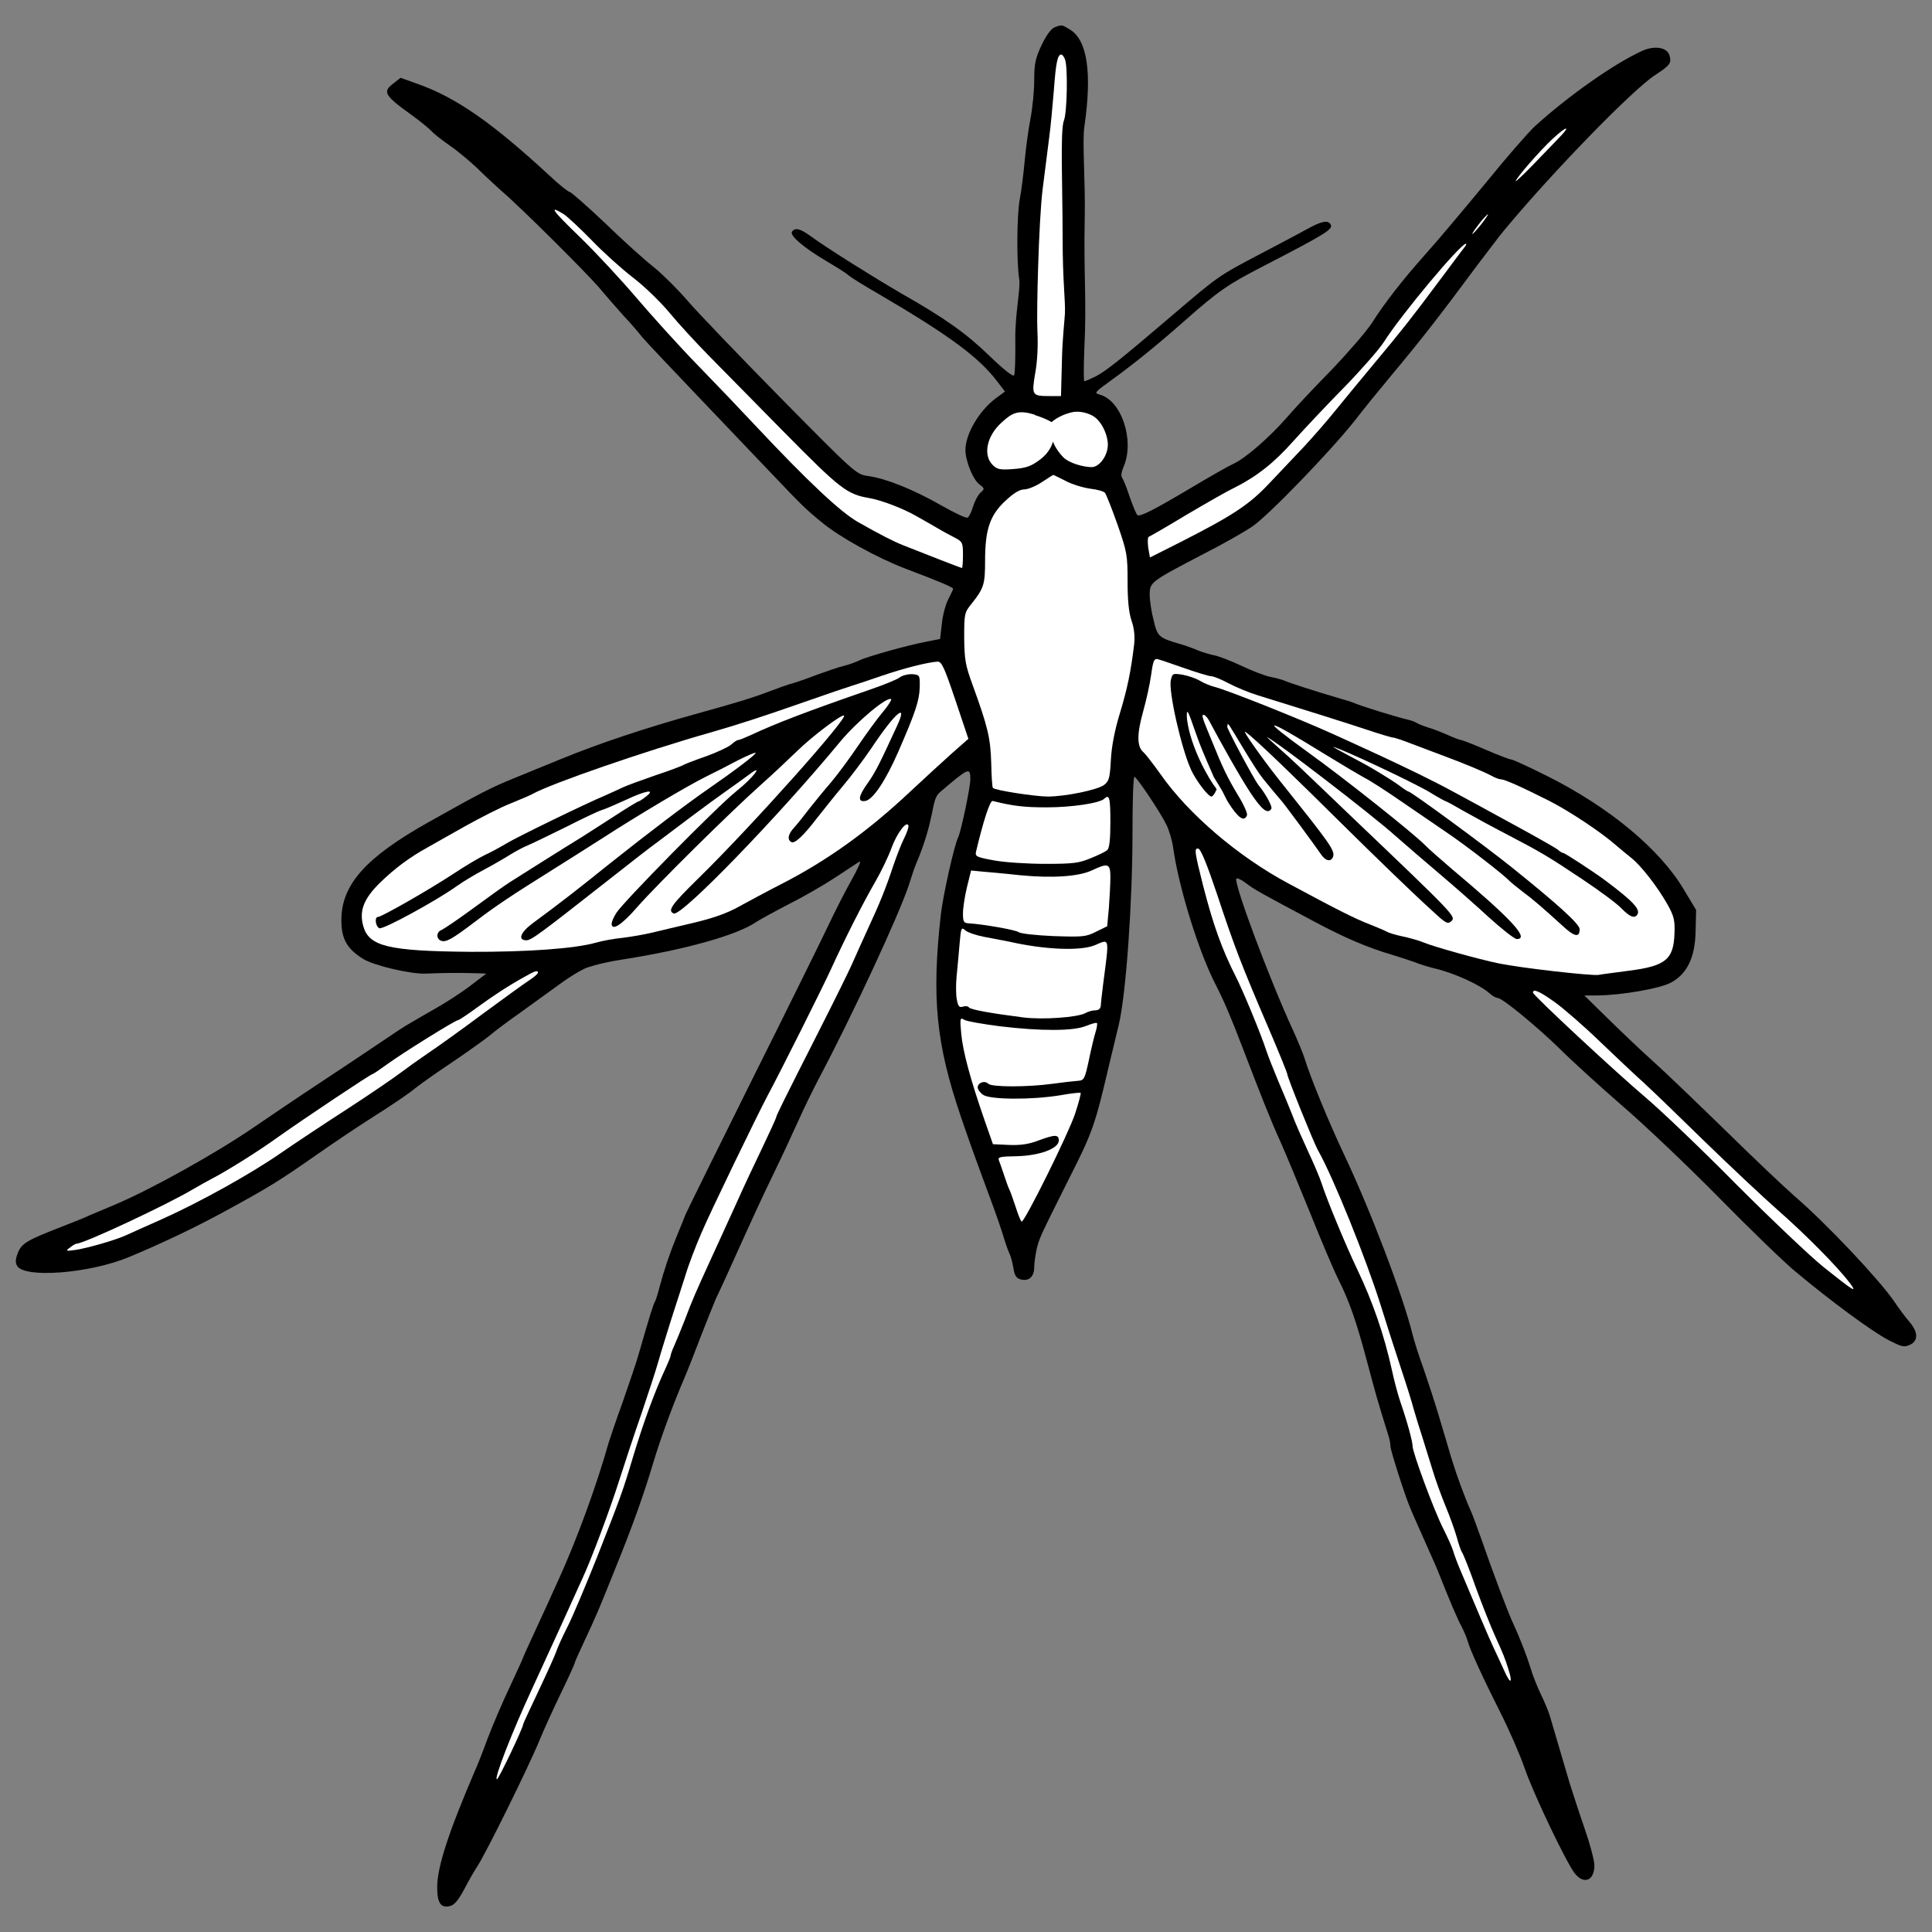 <?xml version="1.0" encoding="UTF-8" standalone="no"?>
<!DOCTYPE svg PUBLIC "-//W3C//DTD SVG 1.1//EN" "http://www.w3.org/Graphics/SVG/1.1/DTD/svg11.dtd">
<svg xmlns:xl="http://www.w3.org/1999/xlink" xmlns="http://www.w3.org/2000/svg" xmlns:dc="http://purl.org/dc/elements/1.1/" version="1.1" viewBox="45 72 274.5 274.5" width="274.5" height="274.5">
  <rect x="45" y="72" width="274.5" height="274.5" fill="#808080" stroke="none"/>
  <defs>
    <clipPath id="artboard_clip_path">
      <path d="M 45 72 L 319.5 72 L 319.5 336.102 L 303.903 346.5 L 45 346.5 Z"/>
    </clipPath>
  </defs>
  <g id="Mosquito" stroke="none" stroke-opacity="1" fill-opacity="1" stroke-dasharray="none" fill="none">
    <title>Mosquito</title>
    <g id="Mosquito_Art" clip-path="url(#artboard_clip_path)">
      <title>Art</title>
      <g id="Group_113">
        <g id="Graphic_133">
          <path d="M 194.805 75.897 C 194.316 76.107 193.618 77.084 192.989 78.411 C 192.117 80.261 191.942 81.029 191.942 83.402 C 191.942 84.938 191.698 87.347 191.419 88.813 C 191.139 90.244 190.755 93.002 190.581 94.922 C 190.406 96.842 190.092 99.286 189.883 100.333 C 189.464 102.672 189.429 109.304 189.813 111.678 C 190.022 112.935 189.219 116.635 189.254 120.091 C 189.289 122.744 189.219 125.118 189.08 125.327 C 188.94 125.572 187.579 124.489 185.624 122.604 C 182.273 119.358 179.34 117.263 173.022 113.668 C 169.008 111.329 162.654 107.35 160.246 105.604 C 158.675 104.452 157.942 104.278 157.523 104.941 C 157.174 105.464 159.268 107.245 162.41 109.095 C 163.771 109.898 165.168 110.771 165.482 111.05 C 165.796 111.364 167.786 112.586 169.845 113.773 C 179.794 119.602 184.018 122.709 186.636 126.13 L 187.788 127.631 L 186.462 128.609 C 184.123 130.354 182.168 133.67 182.168 135.939 C 182.168 137.44 183.215 140.093 184.123 140.792 C 184.926 141.42 184.926 141.455 184.297 142.013 C 183.948 142.328 183.494 143.2 183.25 143.968 C 183.041 144.701 182.692 145.434 182.482 145.539 C 182.308 145.679 180.597 144.876 178.712 143.794 C 174.733 141.525 170.893 139.989 168.379 139.64 C 166.634 139.395 166.599 139.36 155.882 128.504 C 149.983 122.5 144.013 116.286 142.652 114.68 C 141.29 113.109 139.161 110.98 137.904 109.968 C 136.648 108.99 133.541 106.198 130.993 103.719 C 128.409 101.275 126.14 99.286 125.966 99.286 C 125.756 99.286 124.43 98.238 123.033 96.912 C 114.9 89.407 109.803 85.846 104.253 83.891 L 101.914 83.053 L 100.937 83.821 C 99.296 85.043 99.575 85.532 103.555 88.394 C 104.672 89.197 105.894 90.21 106.278 90.594 C 106.627 91.012 107.814 91.92 108.861 92.653 C 109.943 93.386 111.653 94.817 112.736 95.83 C 113.783 96.877 115.354 98.308 116.191 99.076 C 118.984 101.45 128.165 110.596 130.155 112.9 C 131.202 114.157 132.773 115.937 133.646 116.914 C 134.553 117.857 135.705 119.218 136.229 119.882 C 136.787 120.545 140.313 124.28 144.083 128.225 C 147.853 132.169 152.636 137.196 154.765 139.43 C 158.814 143.689 159.513 144.387 161.747 146.202 C 164.295 148.332 169.706 151.299 173.755 152.835 C 178.642 154.685 180.423 155.453 180.423 155.662 C 180.423 155.732 180.108 156.43 179.724 157.163 C 179.34 157.897 178.922 159.467 178.817 160.654 L 178.572 162.784 L 176.618 163.168 C 173.755 163.726 168.17 165.297 167.123 165.821 C 166.599 166.065 165.587 166.449 164.853 166.624 C 164.086 166.798 162.41 167.392 161.048 167.88 C 159.722 168.404 158.151 168.928 157.558 169.102 C 156.999 169.242 155.428 169.8 154.067 170.324 C 151.868 171.162 149.564 171.86 143.769 173.466 C 136.613 175.455 130.05 177.655 124.849 179.784 C 122.684 180.657 119.578 181.948 117.937 182.612 C 114.9 183.833 113.189 184.706 105.928 188.79 C 96.922 193.852 93.501 197.692 93.501 202.754 C 93.501 205.407 94.304 206.838 96.643 208.269 C 98.214 209.212 103.415 210.433 105.544 210.329 C 110.152 210.119 114.097 210.329 114.097 210.329 L 111.618 212.214 C 110.606 212.982 108.581 214.308 107.115 215.146 C 105.684 215.949 103.974 216.961 103.31 217.345 C 102.647 217.694 100.762 218.951 99.121 220.068 C 97.481 221.185 93.606 223.768 90.534 225.793 C 87.462 227.818 83.238 230.68 81.144 232.111 C 75.558 235.951 66.098 241.188 61.037 243.282 C 59.78 243.806 58.314 244.434 57.72 244.678 C 57.162 244.958 55.416 245.656 53.88 246.249 C 48.854 248.204 48.12 248.623 47.562 249.95 C 47.213 250.822 47.143 251.346 47.422 251.835 C 48.4 253.65 57.65 252.952 63.306 250.613 C 67.774 248.763 72.766 246.389 76.92 244.12 C 83.133 240.734 84.669 239.791 89.906 236.126 C 92.244 234.485 95.98 231.972 98.249 230.541 C 100.518 229.109 103.171 227.329 104.113 226.526 C 105.091 225.758 107.604 224.013 109.699 222.616 C 111.793 221.185 113.992 219.614 114.621 219.091 C 115.214 218.567 117.274 217.031 119.159 215.705 C 121.044 214.343 123.278 212.737 124.185 212.074 C 126.769 210.154 128.235 209.544 128.235 209.544 C 128.235 209.544 129.841 208.897 133.366 208.339 C 142.338 206.943 149.808 204.848 152.496 202.963 C 152.985 202.649 155.009 201.532 157.034 200.485 C 159.059 199.472 162.026 197.762 163.667 196.68 C 165.307 195.597 166.843 194.585 167.123 194.411 C 167.402 194.271 166.878 195.458 165.971 197.064 C 165.063 198.669 163.597 201.567 162.689 203.487 C 161.782 205.407 156.964 215.181 151.972 225.165 C 146.981 235.183 142.687 243.91 142.408 244.539 C 142.163 245.202 141.57 246.598 141.151 247.646 C 140.173 250.019 139.336 252.498 138.707 254.872 C 138.463 255.849 138.149 256.826 138.009 257.036 C 137.8 257.42 137.346 258.816 135.74 264.401 C 135.391 265.658 134.344 268.695 133.471 271.209 C 132.563 273.687 131.691 276.305 131.481 276.968 C 129.771 283.042 126.943 290.792 124.325 296.517 C 123.836 297.564 123.173 299.065 122.824 299.833 C 122.475 300.601 121.532 302.626 120.764 304.302 C 119.962 306.012 119.333 307.443 119.333 307.478 C 119.333 307.548 118.495 309.398 117.483 311.562 C 116.436 313.762 115.005 317.113 114.272 319.033 C 113.573 320.953 112.77 322.977 112.491 323.571 C 108.756 332.263 107.115 337.255 107.115 340.152 C 107.115 342.386 107.639 343.154 108.965 342.805 C 109.559 342.666 110.152 341.933 110.955 340.432 C 111.584 339.21 112.386 337.848 112.701 337.36 C 113.853 335.719 120.101 323.047 121.602 319.382 C 122.231 317.846 123.627 314.774 124.709 312.54 C 125.791 310.306 126.664 308.386 126.664 308.246 C 126.664 308.141 127.292 306.745 128.025 305.174 C 129.596 301.823 129.945 301.055 132.389 294.946 C 134.763 289.116 136.473 284.369 137.835 279.761 C 138.917 276.2 140.522 271.802 142.198 267.892 C 142.652 266.845 143.734 264.087 144.607 261.783 C 145.514 259.479 146.457 257.106 146.701 256.547 C 147.33 255.256 148.761 252.114 150.925 247.296 C 151.833 245.272 153.578 241.502 154.835 238.918 C 156.092 236.335 157.697 232.879 158.43 231.239 C 159.163 229.598 160.42 227.015 161.223 225.479 C 166.215 216.054 172.743 201.951 174.139 197.727 C 174.523 196.47 174.977 195.144 175.151 194.76 C 177.979 188.092 177.211 185.684 178.537 184.566 C 182.622 181.076 182.866 180.936 182.866 182.716 C 182.866 183.868 181.575 189.977 181.156 190.92 C 180.562 192.142 178.991 199.193 178.677 201.916 C 177.351 213.75 177.979 220.278 181.54 230.715 C 182.692 234.066 182.971 234.904 185.484 241.711 C 186.392 244.12 187.334 246.843 187.614 247.82 C 187.893 248.763 188.277 249.81 188.417 250.089 C 188.591 250.403 188.835 251.311 188.975 252.114 C 189.15 253.266 189.394 253.615 190.057 253.789 C 191.174 254.069 191.942 253.405 191.942 252.044 C 191.942 251.451 192.117 250.299 192.291 249.461 C 192.675 247.89 192.78 247.68 196.76 239.721 C 200.32 232.705 200.565 231.937 202.729 222.686 C 203.113 221.15 203.637 218.881 203.951 217.625 C 204.998 213.191 205.906 200.31 205.906 190.187 C 205.906 185.893 206.01 182.367 206.185 182.367 C 206.499 182.402 209.815 187.324 210.723 189.174 C 211.107 189.942 211.526 191.374 211.665 192.316 C 212.433 197.936 215.261 207.117 217.704 211.865 C 218.856 214.099 219.904 216.542 221.579 220.941 C 224.232 227.853 225.524 231.134 226.92 234.206 C 227.688 235.916 229.608 240.559 231.214 244.504 C 232.785 248.448 234.6 252.707 235.228 253.929 C 236.695 256.826 237.777 259.933 239.278 265.623 C 240.325 269.603 240.884 271.558 242.21 275.782 C 242.419 276.375 242.559 277.143 242.559 277.492 C 242.559 278.086 244.654 284.613 245.352 286.219 C 245.491 286.603 246.399 288.628 247.342 290.757 C 248.284 292.852 249.331 295.225 249.611 295.993 C 250.867 299.17 252.054 301.998 252.683 303.15 C 253.032 303.813 253.416 304.755 253.555 305.244 C 253.904 306.501 255.685 310.376 258.198 315.367 C 259.42 317.776 260.956 321.302 261.619 323.222 C 262.911 326.957 267.519 336.592 268.74 338.163 C 270.032 339.803 271.533 339.21 271.533 337.045 C 271.533 336.347 270.905 333.974 270.137 331.774 C 269.369 329.575 268.426 326.643 268.007 325.316 C 267.239 322.733 265.773 317.741 265.18 315.717 C 264.97 315.053 264.377 313.622 263.853 312.575 C 263.364 311.528 262.736 309.957 262.492 309.084 C 261.968 307.373 260.991 304.825 259.978 302.626 C 259.245 301.09 257.046 295.225 255.44 290.583 C 254.847 288.942 254.253 287.301 254.079 286.917 C 253.101 284.753 251.984 281.681 251.181 279.063 C 250.693 277.422 249.89 274.664 249.366 272.954 C 248.843 271.209 247.9 268.311 247.272 266.496 C 246.608 264.681 245.91 262.482 245.701 261.609 C 244.339 256.093 239.662 243.806 235.927 235.951 C 233.867 231.588 231.249 225.269 230.341 222.337 C 230.097 221.569 229.364 219.789 228.701 218.358 C 225.384 211.166 220.183 197.273 220.672 196.819 C 220.776 196.714 221.405 196.994 222.033 197.482 C 223.15 198.355 224.232 198.949 231.912 203.033 C 236.031 205.232 239.382 206.663 242.734 207.641 C 243.886 207.99 245.387 208.479 246.05 208.723 C 246.713 209.002 247.97 209.386 248.843 209.596 C 251.67 210.259 255.37 211.969 256.662 213.156 C 257.046 213.505 257.535 213.785 257.779 213.785 C 258.442 213.785 263.434 217.904 266.646 221.046 C 268.286 222.686 272.196 226.247 275.373 229.005 C 278.55 231.727 284.763 237.627 289.197 242.13 C 293.63 246.633 298.552 251.416 300.193 252.742 C 304.94 256.722 310.979 261.19 313.283 262.377 C 315.168 263.354 315.552 263.459 316.355 263.075 C 317.577 262.516 317.542 261.26 316.285 259.794 C 315.727 259.165 314.749 257.839 314.121 256.896 C 311.957 253.754 304.556 245.9 299.983 241.956 C 298.657 240.804 294.223 236.615 290.209 232.67 C 286.159 228.725 281.552 224.292 279.946 222.861 C 278.34 221.429 275.478 218.707 273.558 216.822 L 270.102 213.435 L 271.952 213.435 C 275.373 213.401 280.888 212.458 282.459 211.585 C 284.728 210.329 285.845 208.025 285.915 204.255 L 285.985 201.287 L 284.24 198.39 C 280.853 192.665 273.662 186.696 264.9 182.297 C 262.317 181.006 259.978 179.924 259.769 179.924 C 259.525 179.924 257.884 179.295 256.104 178.527 C 254.323 177.759 252.717 177.131 252.543 177.131 C 252.368 177.131 251.565 176.817 250.797 176.468 C 249.995 176.119 248.738 175.595 247.97 175.386 C 247.202 175.141 246.434 174.827 246.225 174.687 C 246.05 174.548 245.422 174.338 244.828 174.199 C 243.571 173.919 238.475 172.349 237.497 171.93 C 237.113 171.755 236.241 171.476 235.577 171.301 C 231.773 170.184 228.002 168.962 227.514 168.718 C 227.2 168.578 226.327 168.334 225.594 168.194 C 224.826 168.055 222.976 167.357 221.44 166.624 C 219.904 165.891 218.089 165.192 217.425 165.088 C 216.762 164.948 215.75 164.634 215.156 164.389 C 214.598 164.145 213.481 163.726 212.713 163.517 C 209.606 162.609 209.466 162.47 208.908 160.131 C 208.593 158.944 208.349 157.303 208.349 156.465 C 208.384 154.685 208.454 154.65 216.134 150.636 C 218.822 149.274 221.859 147.529 222.941 146.796 C 225.245 145.225 234.042 136.114 237.497 131.75 C 238.754 130.11 241.093 127.247 242.664 125.362 C 246.923 120.266 249.401 117.089 254.917 109.653 C 256.627 107.384 258.338 105.15 258.757 104.662 C 265.668 96.353 276.979 84.729 280.155 82.669 C 282.285 81.273 282.494 80.994 282.215 79.912 C 281.901 78.725 280.085 78.411 278.27 79.248 C 274.256 81.099 267.902 85.567 263.085 89.93 C 262.178 90.768 259.001 94.399 256.034 98.064 C 253.032 101.694 249.262 106.198 247.621 108.013 C 244.235 111.818 241.756 114.994 239.871 117.962 C 239.138 119.079 236.555 122.081 234.146 124.594 C 231.703 127.073 228.84 130.145 227.758 131.401 C 225.315 134.194 221.928 137.126 220.253 137.894 C 219.555 138.208 216.971 139.674 214.458 141.176 C 208.873 144.492 207.023 145.434 206.604 145.19 C 206.464 145.085 205.975 143.933 205.522 142.642 C 205.103 141.35 204.614 140.128 204.439 139.884 C 204.23 139.64 204.335 139.011 204.684 138.208 C 206.22 134.473 204.3 128.818 201.193 128.05 C 200.425 127.841 200.565 127.701 202.938 125.99 C 205.975 123.791 209.117 121.278 213.236 117.647 C 218.089 113.354 219.45 112.411 224.407 109.863 C 233.588 105.115 234.46 104.557 234.042 103.859 C 233.658 103.23 232.715 103.44 230.69 104.557 C 229.643 105.15 226.641 106.721 224.058 108.083 C 218.019 111.259 218.158 111.189 211.63 116.74 C 204.02 123.233 202.17 124.699 200.634 125.502 C 199.901 125.851 199.203 126.165 199.064 126.165 C 198.959 126.165 198.959 124.071 199.064 121.522 C 199.413 114.645 198.946 110.985 199.12 102.921 C 199.225 97.824 198.749 92.199 199.064 90.035 C 200.181 82.32 199.482 77.712 197.039 76.211 C 195.817 75.478 195.887 75.478 194.805 75.897 Z" fill="black"/>
        </g>
        <g id="Graphic_132">
          <path d="M 196.341 80.519 C 196.725 81.671 196.62 87.989 196.166 89.106 C 195.608 90.537 195.979 98.431 195.979 105.866 C 195.979 111.94 196.393 114.834 196.306 116.544 C 196.228 117.868 195.957 120.035 195.887 122.932 L 195.747 128.273 L 194.107 128.273 C 191.628 128.273 191.558 128.168 192.082 125.027 C 192.396 123.351 192.501 121.047 192.396 119.057 C 192.256 116.509 192.571 103.628 193.129 98.95 C 193.408 96.751 193.827 93.505 194.037 91.794 C 194.281 90.049 194.56 86.907 194.735 84.812 C 195.014 80.938 195.259 79.751 195.782 79.751 C 195.957 79.751 196.201 80.1 196.341 80.519 Z" fill="#FFFFFF"/>
        </g>
        <g id="Graphic_131">
          <path d="M 266.471 91.62 C 265.703 92.422 264.028 94.168 262.736 95.494 C 261.41 96.856 260.362 97.833 260.362 97.728 C 260.362 97.344 263.853 93.33 265.599 91.724 C 267.623 89.839 268.286 89.769 266.471 91.62 Z" fill="#FFFFFF"/>
        </g>
        <g id="Graphic_130">
          <path d="M 125.058 102.406 C 125.652 102.79 127.467 104.501 129.107 106.176 C 130.748 107.887 133.366 110.226 134.902 111.412 C 136.473 112.599 138.777 114.834 140.069 116.369 C 141.325 117.905 143.839 120.628 145.584 122.409 C 147.364 124.224 152.252 129.181 156.441 133.44 C 164.33 141.434 165.342 142.236 168.484 142.76 C 170.16 143.039 173.371 144.261 175.221 145.343 C 175.884 145.692 177.106 146.425 177.979 146.914 C 178.852 147.438 180.073 148.101 180.702 148.415 C 181.749 148.974 181.819 149.113 181.819 150.859 C 181.819 151.871 181.749 152.709 181.679 152.709 C 181.575 152.709 176.268 150.649 173.301 149.462 C 171.975 148.939 170.055 147.961 166.983 146.216 C 164.47 144.82 159.792 140.421 152.321 132.462 C 150.436 130.437 146.771 126.598 144.153 123.91 C 141.535 121.222 137.625 116.893 135.426 114.31 C 133.227 111.727 129.596 107.817 127.397 105.688 C 123.417 101.848 122.894 101.08 125.058 102.406 Z" fill="#FFFFFF"/>
        </g>
        <g id="Graphic_129">
          <path d="M 255.475 103.837 C 254.882 104.605 254.288 105.234 254.184 105.234 C 254.114 105.234 254.533 104.605 255.126 103.837 C 255.72 103.069 256.313 102.441 256.418 102.441 C 256.488 102.441 256.069 103.069 255.475 103.837 Z" fill="#FFFFFF"/>
        </g>
        <g id="Graphic_128">
          <path d="M 253.136 107.049 C 252.927 107.293 251.426 109.318 249.785 111.517 C 245.387 117.417 244.13 118.988 240.43 123.421 C 238.614 125.585 236.101 128.657 234.844 130.193 C 233.623 131.729 231.563 134.068 230.306 135.429 C 229.05 136.756 226.816 139.13 225.349 140.666 C 222.487 143.703 220.218 145.204 212.817 148.974 L 208.384 151.208 L 208.14 149.811 C 208.035 149.009 208.07 148.31 208.209 148.276 C 208.384 148.206 210.828 146.809 213.585 145.134 C 216.378 143.493 219.415 141.748 220.392 141.294 C 223.569 139.688 226.013 137.768 228.77 134.661 C 230.271 132.986 233.518 129.53 235.962 127.051 C 238.405 124.538 240.953 121.641 241.617 120.593 C 244.095 116.684 252.508 106.63 253.276 106.63 C 253.381 106.63 253.311 106.84 253.136 107.049 Z" fill="#FFFFFF"/>
        </g>
        <g id="Graphic_127">
          <path d="M 192.042 130.973 C 193.787 131.531 194.408 131.982 194.408 131.982 C 194.408 131.982 195.357 131.058 197.157 130.608 C 198.215 130.325 199.438 130.619 200.241 131.073 C 201.393 131.701 202.37 133.587 202.405 135.157 C 202.405 136.728 201.218 138.369 200.101 138.369 C 199.019 138.369 196.842 137.841 195.969 136.863 C 194.887 135.677 194.604 134.731 194.604 134.731 C 194.604 134.731 194.353 136.081 192.827 137.256 C 191.566 138.207 190.885 138.509 188.896 138.648 C 187.08 138.788 186.661 138.683 186.033 138.055 C 184.637 136.658 185.195 133.936 187.29 132.051 C 188.861 130.584 189.692 130.232 191.961 130.896 Z" fill="#FFFFFF"/>
        </g>
        <g id="Graphic_126">
          <path d="M 196.376 140.316 C 197.283 140.805 198.889 141.294 199.901 141.434 C 200.879 141.538 201.856 141.818 201.996 142.027 C 202.17 142.236 202.973 144.261 203.776 146.53 C 205.138 150.44 205.207 150.894 205.207 154.594 C 205.207 157.282 205.382 159.027 205.766 160.179 C 206.15 161.261 206.255 162.413 206.15 163.461 C 205.696 167.335 205.172 169.849 204.125 173.305 C 203.392 175.678 202.938 178.017 202.834 179.937 C 202.694 182.52 202.589 182.974 201.856 183.533 C 200.914 184.231 196.376 185.173 193.862 185.173 C 192.117 185.173 186.392 184.301 186.078 183.952 C 185.973 183.882 185.868 182.241 185.833 180.391 C 185.729 176.83 185.345 175.26 183.18 169.29 C 182.168 166.533 182.028 165.73 181.993 162.623 C 181.993 159.167 182.028 159.027 183.076 157.736 C 184.786 155.571 184.961 155.013 184.961 151.731 C 184.961 147.263 185.624 145.239 187.823 143.179 C 189.01 142.062 189.883 141.538 190.511 141.538 C 191.035 141.538 192.152 141.084 192.989 140.526 C 193.862 139.967 194.595 139.479 194.63 139.479 C 194.63 139.444 195.433 139.828 196.376 140.316 Z" fill="#FFFFFF"/>
        </g>
        <g id="Graphic_125">
          <path d="M 213.027 166.847 C 214.912 167.51 216.727 168.069 217.041 168.069 C 217.39 168.069 218.507 168.522 219.555 169.081 C 220.602 169.639 222.452 170.407 223.709 170.791 C 229.573 172.607 235.717 174.526 238.999 175.609 C 240.953 176.272 242.734 176.796 242.943 176.796 C 243.153 176.796 244.374 177.214 245.631 177.703 C 246.923 178.192 248.843 178.925 249.89 179.309 C 252.997 180.461 255.929 181.683 256.941 182.241 C 257.43 182.52 258.023 182.73 258.268 182.73 C 258.757 182.73 261.06 183.742 265.075 185.767 C 267.972 187.233 272.545 190.27 274.675 192.155 C 275.163 192.574 276.071 193.342 276.699 193.831 C 278.096 194.913 280.435 197.88 281.936 200.533 C 282.843 202.174 282.983 202.767 282.913 204.582 C 282.808 208.318 281.656 209.26 276.42 209.923 C 274.605 210.168 272.65 210.412 272.091 210.517 C 271.044 210.656 261.13 209.539 257.919 208.876 C 255.196 208.318 248.668 206.502 247.272 205.909 C 246.608 205.63 245.247 205.246 244.235 205.036 C 243.222 204.827 242.245 204.513 242.036 204.373 C 241.861 204.268 240.744 203.78 239.592 203.326 C 237.567 202.558 234.879 201.196 228.072 197.531 C 220.951 193.726 213.865 187.687 209.885 181.997 C 208.838 180.531 207.756 179.134 207.476 178.89 C 206.534 178.122 206.499 176.377 207.407 173.13 C 207.895 171.385 208.384 169.116 208.524 168.069 C 208.803 166.044 208.943 165.625 209.361 165.625 C 209.501 165.625 211.142 166.183 213.027 166.847 Z" fill="#FFFFFF"/>
        </g>
        <g id="Graphic_124">
          <path d="M 180.737 171.455 L 182.587 176.97 L 180.213 179.065 C 178.922 180.217 176.234 182.695 174.244 184.545 C 168.379 190.061 162.55 194.25 156.161 197.531 C 154.032 198.613 151.274 200.114 149.983 200.812 C 148.377 201.72 146.352 202.453 143.525 203.116 C 141.256 203.64 138.533 204.303 137.485 204.548 C 136.438 204.792 134.623 205.106 133.471 205.246 C 132.319 205.35 130.609 205.665 129.631 205.944 C 126.664 206.782 119.857 207.27 111.828 207.236 C 100.169 207.131 97.411 206.468 96.608 203.57 C 96.015 201.371 96.678 199.695 99.017 197.391 C 101.111 195.367 103.206 193.796 105.754 192.399 C 106.592 191.911 109.035 190.549 111.13 189.363 C 113.259 188.176 116.122 186.709 117.553 186.151 C 118.984 185.558 120.415 184.964 120.695 184.79 C 123.313 183.323 136.543 178.75 145.863 176.097 C 149.773 174.98 153.508 173.759 159.303 171.734 C 162.375 170.652 165.377 169.639 165.936 169.465 C 166.529 169.29 168.414 168.662 170.125 168.069 C 173.266 166.986 176.827 166.079 178.188 166.009 C 178.782 165.974 179.131 166.707 180.737 171.455 Z" fill="#FFFFFF"/>
        </g>
        <g id="Graphic_123">
          <path d="M 202.764 188.804 C 202.764 191.282 202.624 192.539 202.31 192.784 C 202.101 192.993 201.018 193.517 199.971 193.935 C 198.296 194.634 197.458 194.738 193.513 194.738 C 191.035 194.738 187.753 194.529 186.252 194.25 C 183.774 193.796 183.529 193.691 183.669 193.028 C 184.716 188.629 185.659 185.697 186.043 185.802 C 188.975 186.535 190.581 186.709 193.688 186.709 C 197.283 186.709 201.228 186.116 201.891 185.488 C 202.624 184.79 202.764 185.348 202.764 188.804 Z" fill="#FFFFFF"/>
        </g>
        <g id="Graphic_122">
          <path d="M 173.511 191.003 C 173.127 191.736 172.429 193.517 171.94 194.948 C 170.823 198.299 170.02 200.289 168.205 204.198 C 167.437 205.909 166.424 208.108 166.005 209.086 C 165.587 210.028 163.527 214.217 161.432 218.336 C 156.51 228.041 155.289 230.484 155.289 230.729 C 155.289 230.833 154.416 232.753 153.334 235.022 C 152.252 237.257 150.576 240.817 149.634 242.947 C 148.691 245.041 147.015 248.672 145.968 250.975 C 143.699 255.932 143.455 256.491 142.233 259.702 C 141.709 261.029 141.046 262.635 140.767 263.263 C 140.488 263.857 140.278 264.485 140.278 264.625 C 140.278 264.764 139.964 265.532 139.615 266.3 C 138.079 269.582 136.473 273.91 134.867 279.251 C 133.506 283.824 133.157 284.767 129.91 293.04 C 128.27 297.159 126.35 301.732 125.617 303.163 C 124.884 304.594 124.185 306.165 124.046 306.619 C 123.906 307.073 122.789 309.551 121.567 312.135 C 120.346 314.718 119.333 316.882 119.333 316.987 C 119.333 317.476 115.842 324.806 115.598 324.806 C 115.144 324.806 117.693 318.209 120.625 311.89 C 121.288 310.459 122.999 306.689 124.465 303.512 C 125.896 300.336 127.362 297.124 127.711 296.356 C 129.003 293.598 131.656 286.512 133.017 282.218 C 133.785 279.81 135.182 275.586 136.159 272.793 C 137.101 270 138.184 266.719 138.533 265.462 C 138.882 264.206 139.72 261.553 140.348 259.528 C 141.011 257.503 141.919 254.676 142.373 253.244 C 142.792 251.813 143.839 249.055 144.677 247.136 C 145.968 244.099 152.531 230.554 154.102 227.587 C 155.777 224.48 161.956 212.158 163.108 209.609 C 165.063 205.35 167.541 200.428 169.357 197.287 C 170.229 195.786 171.277 193.586 171.696 192.399 C 172.463 190.34 173.825 188.56 174.069 189.293 C 174.139 189.502 173.86 190.27 173.511 191.003 Z" fill="#FFFFFF"/>
        </g>
        <g id="Graphic_121">
          <path d="M 217.949 199.137 C 220.323 206.328 221.37 209.086 225.245 218.092 C 226.711 221.513 227.898 224.445 227.898 224.62 C 227.898 225.039 231.598 234.22 232.226 235.371 C 234.46 239.316 239.103 250.871 241.163 257.433 C 241.966 260.017 243.257 264.031 244.025 266.335 C 244.793 268.639 245.631 271.292 245.875 272.269 C 246.155 273.212 246.678 274.957 247.062 276.109 C 247.411 277.261 248.075 279.391 248.528 280.822 C 248.947 282.253 249.82 284.627 250.413 286.058 C 251.007 287.489 251.705 289.444 251.984 290.422 C 252.229 291.364 252.578 292.342 252.717 292.551 C 252.892 292.761 253.8 295.03 254.707 297.613 C 255.65 300.196 256.872 303.233 257.395 304.385 C 258.582 307.003 258.826 307.597 259.28 309.063 C 259.978 311.192 259.629 311.402 258.757 309.447 C 258.268 308.399 257.605 306.898 257.221 306.13 C 256.592 304.804 254.323 299.463 252.508 295.134 C 252.054 294.087 251.6 292.83 251.461 292.342 C 251.321 291.853 250.693 290.457 250.064 289.2 C 248.773 286.687 245.701 278.378 245.701 277.471 C 245.701 276.808 244.968 274.085 243.921 271.048 C 243.571 270 243.048 268.011 242.769 266.684 C 241.652 261.622 240.046 256.98 237.847 252.372 C 236.241 249.021 233.518 242.458 232.785 240.154 C 232.54 239.386 231.668 237.326 230.865 235.616 C 230.062 233.87 229.015 231.532 228.596 230.38 C 228.142 229.228 227.234 227.028 226.571 225.492 C 225.943 223.957 225.175 222.071 224.93 221.304 C 224.163 218.93 221.579 212.681 220.532 210.656 C 218.612 206.851 217.39 203.465 215.959 197.915 C 214.737 193.063 214.633 192.469 215.261 192.574 C 215.61 192.644 216.483 194.773 217.949 199.137 Z" fill="#FFFFFF"/>
        </g>
        <g id="Graphic_120">
          <path d="M 202.764 196.623 C 202.764 197.566 202.659 199.521 202.554 200.952 L 202.31 203.605 L 200.739 204.373 C 199.308 205.106 198.854 205.141 194.7 205.001 C 192.222 204.897 189.987 204.652 189.743 204.443 C 189.359 204.129 184.577 203.291 182.622 203.186 C 181.924 203.151 181.819 202.942 181.819 201.79 C 181.819 201.057 182.063 199.381 182.377 198.09 L 182.971 195.681 L 184.402 195.821 C 185.205 195.89 187.649 196.1 189.848 196.344 C 194.491 196.798 198.261 196.554 200.181 195.646 C 202.45 194.564 202.764 194.703 202.764 196.623 Z" fill="#FFFFFF"/>
        </g>
        <g id="Graphic_119">
          <path d="M 184.821 205.106 C 185.938 205.316 187.579 205.63 188.451 205.804 C 193.548 206.956 198.54 207.131 200.565 206.293 C 202.694 205.385 202.624 205.036 201.751 211.704 C 201.577 213.135 201.402 214.601 201.402 214.915 C 201.367 215.299 201.088 215.544 200.634 215.544 C 200.25 215.544 199.587 215.718 199.168 215.963 C 198.016 216.556 193.129 216.905 190.371 216.556 C 185.729 215.963 182.831 215.439 182.657 215.125 C 182.552 214.95 182.168 214.915 181.819 215.02 C 181.295 215.195 181.121 214.985 180.946 214.008 C 180.807 213.344 180.807 211.878 180.911 210.761 C 181.016 209.644 181.225 207.585 181.33 206.188 C 181.54 203.78 181.575 203.675 182.168 204.198 C 182.482 204.478 183.704 204.897 184.821 205.106 Z" fill="#FFFFFF"/>
        </g>
        <g id="Graphic_118">
          <path d="M 121.428 210.203 C 121.428 210.377 120.834 210.866 120.136 211.32 C 119.438 211.774 116.506 213.903 113.608 216.032 C 110.711 218.197 107.255 220.675 105.894 221.583 C 104.567 222.49 102.752 223.782 101.879 224.445 C 101.006 225.108 97.655 227.412 94.374 229.542 C 91.127 231.636 86.869 234.464 84.949 235.79 C 80.69 238.758 73.394 242.807 68.018 245.216 C 65.819 246.193 63.55 247.205 62.956 247.485 C 61.351 248.218 57.546 249.3 55.8 249.579 C 54.334 249.789 54.264 249.754 54.928 249.265 C 55.312 248.951 55.73 248.706 55.87 248.706 C 56.987 248.672 68.751 243.156 72.382 240.992 C 73.359 240.433 74.511 239.77 75 239.526 C 76.99 238.513 81.667 235.616 84.6 233.486 C 88.195 230.938 97.655 224.62 97.9 224.62 C 98.004 224.62 98.877 224.026 99.889 223.293 C 102.019 221.722 109.699 216.94 110.083 216.94 C 110.222 216.94 111.374 216.172 112.666 215.229 C 115.109 213.449 117.239 212.053 119.508 210.796 C 121.044 209.923 121.428 209.819 121.428 210.203 Z" fill="#FFFFFF"/>
        </g>
        <g id="Graphic_117">
          <path d="M 265.913 214.392 C 267.169 215.299 270.032 217.778 272.231 219.907 C 274.43 222.002 277.258 224.69 278.515 225.807 C 279.771 226.959 283.681 230.729 287.242 234.22 C 290.802 237.675 295.445 242.039 297.54 243.889 C 301.414 247.275 306.022 251.918 307.768 254.222 C 308.955 255.793 308.501 255.548 304.172 252.093 C 302.252 250.557 296.632 245.216 291.675 240.259 C 286.753 235.267 280.993 229.786 278.933 228.041 C 274.605 224.375 262.806 213.414 262.806 213.03 C 262.806 212.437 263.714 212.821 265.913 214.392 Z" fill="#FFFFFF"/>
        </g>
        <g id="Graphic_116">
          <path d="M 187.055 217.813 C 192.885 218.511 197.458 218.511 199.273 217.778 C 200.076 217.464 200.774 217.254 200.844 217.359 C 200.949 217.429 200.844 218.057 200.634 218.72 C 200.425 219.384 200.006 221.164 199.692 222.7 C 199.133 225.283 199.029 225.492 198.191 225.562 C 197.667 225.597 196.061 225.772 194.56 225.981 C 191.035 226.47 185.903 226.47 185.414 225.981 C 184.891 225.458 183.913 225.842 183.913 226.505 C 183.913 226.784 184.262 227.273 184.681 227.552 C 185.659 228.25 191.558 228.285 195.608 227.622 C 197.144 227.343 198.47 227.203 198.54 227.273 C 198.61 227.343 198.261 228.704 197.737 230.275 C 196.794 233.102 190.616 245.565 190.162 245.565 C 190.057 245.565 189.673 244.657 189.324 243.54 C 188.975 242.458 188.556 241.306 188.417 241.027 C 188.277 240.747 187.928 239.805 187.649 238.932 C 187.369 238.059 187.02 237.117 186.915 236.838 C 186.741 236.384 187.16 236.314 189.394 236.279 C 192.675 236.209 195.433 235.197 195.433 234.045 C 195.433 233.172 194.909 233.172 192.536 234.045 C 191.174 234.569 189.987 234.743 188.347 234.673 L 186.078 234.569 L 184.856 231.078 C 182.901 225.423 181.819 221.478 181.575 218.895 C 181.365 216.626 181.4 216.521 182.028 216.905 C 182.377 217.114 184.646 217.499 187.055 217.813 Z" fill="#FFFFFF"/>
        </g>
        <g id="Graphic_115">
          <path d="M 217.791 184.017 C 216.709 182.656 214.139 178.13 213.651 174.199 C 213.424 171.096 214.544 175.574 215.871 178.715 C 216.743 180.81 217.363 182.144 217.467 182.423 C 217.467 182.423 218.568 184.202 218.56 184.214 C 218.75 184.499 219.2 185.52 219.485 185.976 C 220.916 188.245 221.789 188.839 222.173 187.827 C 222.277 187.582 221.684 186.256 220.881 184.964 C 219.415 182.52 218.717 181.089 217.216 177.354 C 216.238 174.945 215.571 173.558 215.99 173.558 C 216.199 173.558 216.548 173.942 216.793 174.396 C 218.294 177.223 221.091 182.241 222.627 184.58 C 224.302 187.093 225.105 187.722 225.629 186.919 C 225.838 186.57 224.664 184.567 223.861 183.624 C 223.198 182.822 219.158 175.225 219.367 175.225 C 219.472 175.225 219.254 174.463 219.738 175.181 C 220.222 175.899 223.255 181.159 224.442 182.625 C 225.664 184.126 226.746 185.418 226.85 185.523 C 227.165 185.767 231.877 192.19 232.61 193.272 C 233.274 194.319 234.076 194.529 234.391 193.761 C 234.74 192.853 233.941 191.824 226.61 182.643 C 224.167 179.536 221.514 175.757 221.898 175.966 C 222.91 176.49 230.551 183.987 235.089 188.49 C 241.023 194.354 245.98 199.137 248.459 201.371 C 250.483 203.256 250.693 203.361 251.251 202.837 C 251.845 202.209 251.6 201.929 237.323 188.315 C 234.356 185.453 230.83 182.102 229.469 180.81 C 228.142 179.518 224.865 176.682 225.04 176.752 C 226.052 177.101 239.871 187.722 243.222 190.724 C 244.654 191.981 247.481 194.424 249.506 196.135 C 251.531 197.845 254.707 200.638 256.557 202.348 C 258.407 204.024 260.188 205.42 260.502 205.42 C 262.387 205.42 259.734 202.558 251.286 195.471 C 249.715 194.11 247.97 192.609 247.481 192.085 C 245.806 190.375 235.996 182.59 230.9 178.925 C 223.744 173.759 224.547 173.793 233.029 179.03 C 235.473 180.531 238.126 182.102 238.894 182.52 C 239.662 182.904 241.931 184.371 243.955 185.767 C 245.98 187.163 248.947 189.188 250.588 190.305 C 253.381 192.19 258.722 196.344 259.49 197.182 C 259.699 197.391 260.467 198.02 261.235 198.613 C 262.806 199.765 264.202 200.987 266.89 203.43 C 268.67 205.106 269.438 205.281 269.438 204.024 C 269.438 203.326 266.611 200.708 259.874 195.297 C 256.069 192.225 245.491 184.475 245.142 184.475 C 245.038 184.475 244.444 184.091 243.851 183.638 C 243.222 183.149 241.477 182.067 239.941 181.159 C 238.405 180.251 233.976 177.987 234.465 178.126 C 235.826 178.476 245.631 183.079 248.11 184.545 C 249.296 185.278 250.379 185.872 250.483 185.872 C 250.553 185.872 251.705 186.5 252.962 187.233 C 254.253 187.966 256.941 189.432 258.966 190.48 C 264.098 193.167 264.865 193.621 269.788 196.903 C 272.196 198.508 274.71 200.359 275.373 201.057 C 276.56 202.279 277.258 202.558 277.642 201.929 C 278.096 201.196 276.979 200.01 273.104 197.112 C 271.463 195.89 267.344 193.202 267.135 193.202 C 266.995 193.202 266.611 192.993 266.332 192.714 C 266.017 192.469 263.015 190.759 259.664 188.944 C 256.313 187.093 252.613 185.104 251.461 184.475 C 245.771 181.369 235.403 176.761 234.426 176.307 C 229.678 174.143 219.206 169.988 217.6 169.604 C 217.041 169.465 216.064 169.081 215.505 168.732 C 214.912 168.383 213.795 167.999 212.992 167.859 C 211.63 167.65 211.561 167.685 211.351 168.662 C 211.002 170.198 212.852 178.366 214.214 181.334 C 214.877 182.835 216.657 185.173 217.111 185.173 C 217.286 185.173 217.565 184.824 217.739 184.406 C 217.784 184.279 217.919 184.186 217.791 184.017 Z" fill="black"/>
        </g>
        <g id="Graphic_114">
          <path d="M 172.847 168.243 C 172.429 168.557 170.439 169.36 168.484 170.023 C 159.827 173.025 155.219 174.771 151.588 176.481 C 150.82 176.83 150.052 177.145 149.878 177.145 C 149.703 177.145 149.25 177.459 148.866 177.808 C 148.447 178.157 146.876 178.89 145.34 179.449 C 143.804 179.972 142.408 180.531 142.198 180.635 C 142.024 180.775 140.208 181.473 138.184 182.137 C 136.159 182.835 134.064 183.603 133.471 183.882 C 132.912 184.161 131.795 184.65 131.027 184.999 C 128.27 186.151 118.426 190.933 116.89 191.876 C 116.017 192.399 114.656 193.133 113.818 193.517 C 113.015 193.901 110.955 195.122 109.28 196.239 C 105.928 198.439 99.226 202.279 98.702 202.279 C 98.179 202.279 98.353 203.675 98.912 203.884 C 99.436 204.094 106.941 200.01 109.873 197.915 C 110.746 197.287 112.491 196.239 113.748 195.576 C 115.005 194.913 116.68 193.935 117.518 193.412 C 118.356 192.888 119.438 192.33 119.962 192.12 C 120.485 191.911 122.859 190.759 125.268 189.572 C 127.676 188.35 130.015 187.233 130.504 187.093 C 130.993 186.954 132.494 186.291 133.89 185.662 C 136.787 184.301 138.219 184.056 136.787 185.173 C 136.299 185.558 135.81 185.872 135.705 185.872 C 135.6 185.872 134.099 186.779 132.389 187.896 C 130.678 189.013 128.514 190.375 127.606 190.968 C 125.302 192.365 119.124 196.274 117.413 197.356 C 116.645 197.845 114.306 199.521 112.177 201.092 C 110.083 202.628 108.058 203.989 107.744 204.129 C 106.976 204.408 106.941 205.385 107.674 205.665 C 108.372 205.909 109.21 205.455 112.561 202.907 C 115.493 200.673 117.762 199.172 123.452 195.611 C 125.407 194.389 128.654 192.33 130.678 191.038 C 135.81 187.722 142.652 183.672 145.235 182.381 C 146.457 181.787 148.516 180.74 149.808 180.042 C 151.135 179.379 152.252 178.89 152.356 178.96 C 152.496 179.134 149.459 181.438 145.829 183.952 C 142.722 186.081 136.892 190.514 131.586 194.738 C 127.153 198.299 124.849 200.114 120.625 203.221 C 118.949 204.478 118.53 205.595 119.787 205.595 C 120.485 205.595 121.707 204.687 130.993 197.391 C 134.274 194.808 137.625 192.19 138.428 191.632 C 139.196 191.038 141.325 189.467 143.106 188.106 C 144.921 186.744 147.26 185.034 148.307 184.301 C 149.354 183.568 150.751 182.555 151.414 182.067 C 153.648 180.356 152.042 182.486 149.634 184.406 C 146.981 186.5 133.471 200.219 132.563 201.72 C 132.179 202.313 131.9 203.012 131.9 203.221 C 131.9 204.338 133.331 203.43 135.566 200.847 C 138.323 197.706 148.726 187.408 153.194 183.428 C 154.8 181.997 157.139 179.798 158.395 178.576 C 160.455 176.586 164.33 173.654 164.888 173.654 C 165.831 173.654 151.763 189.432 144.258 196.763 C 140.383 200.568 139.789 201.406 140.732 201.79 C 141.849 202.209 155.568 188.036 164.365 177.389 C 166.739 174.526 171.102 170.861 171.626 171.35 C 171.696 171.455 171.172 172.292 170.404 173.2 C 169.636 174.108 168.065 176.272 166.878 178.017 C 165.726 179.728 164.016 182.032 163.108 183.114 C 162.166 184.196 160.769 185.907 160.001 186.884 C 159.233 187.896 158.256 189.118 157.837 189.572 C 156.964 190.514 156.825 191.282 157.418 191.632 C 157.872 191.946 159.129 190.794 161.153 188.141 C 162.061 186.989 163.702 184.929 164.819 183.603 C 165.971 182.241 167.716 179.902 168.763 178.366 C 172.149 173.27 174.104 171.594 172.429 175.19 C 169.985 180.496 169.392 181.683 168.344 183.184 C 166.948 185.104 166.808 185.976 167.925 185.802 C 169.008 185.662 170.823 182.939 172.638 178.785 C 175.082 173.165 175.605 171.594 175.675 169.674 C 175.71 167.929 175.675 167.894 174.663 167.789 C 174.104 167.754 173.266 167.929 172.847 168.243 Z" fill="black"/>
        </g>
      </g>
    </g>
  </g>
</svg>
